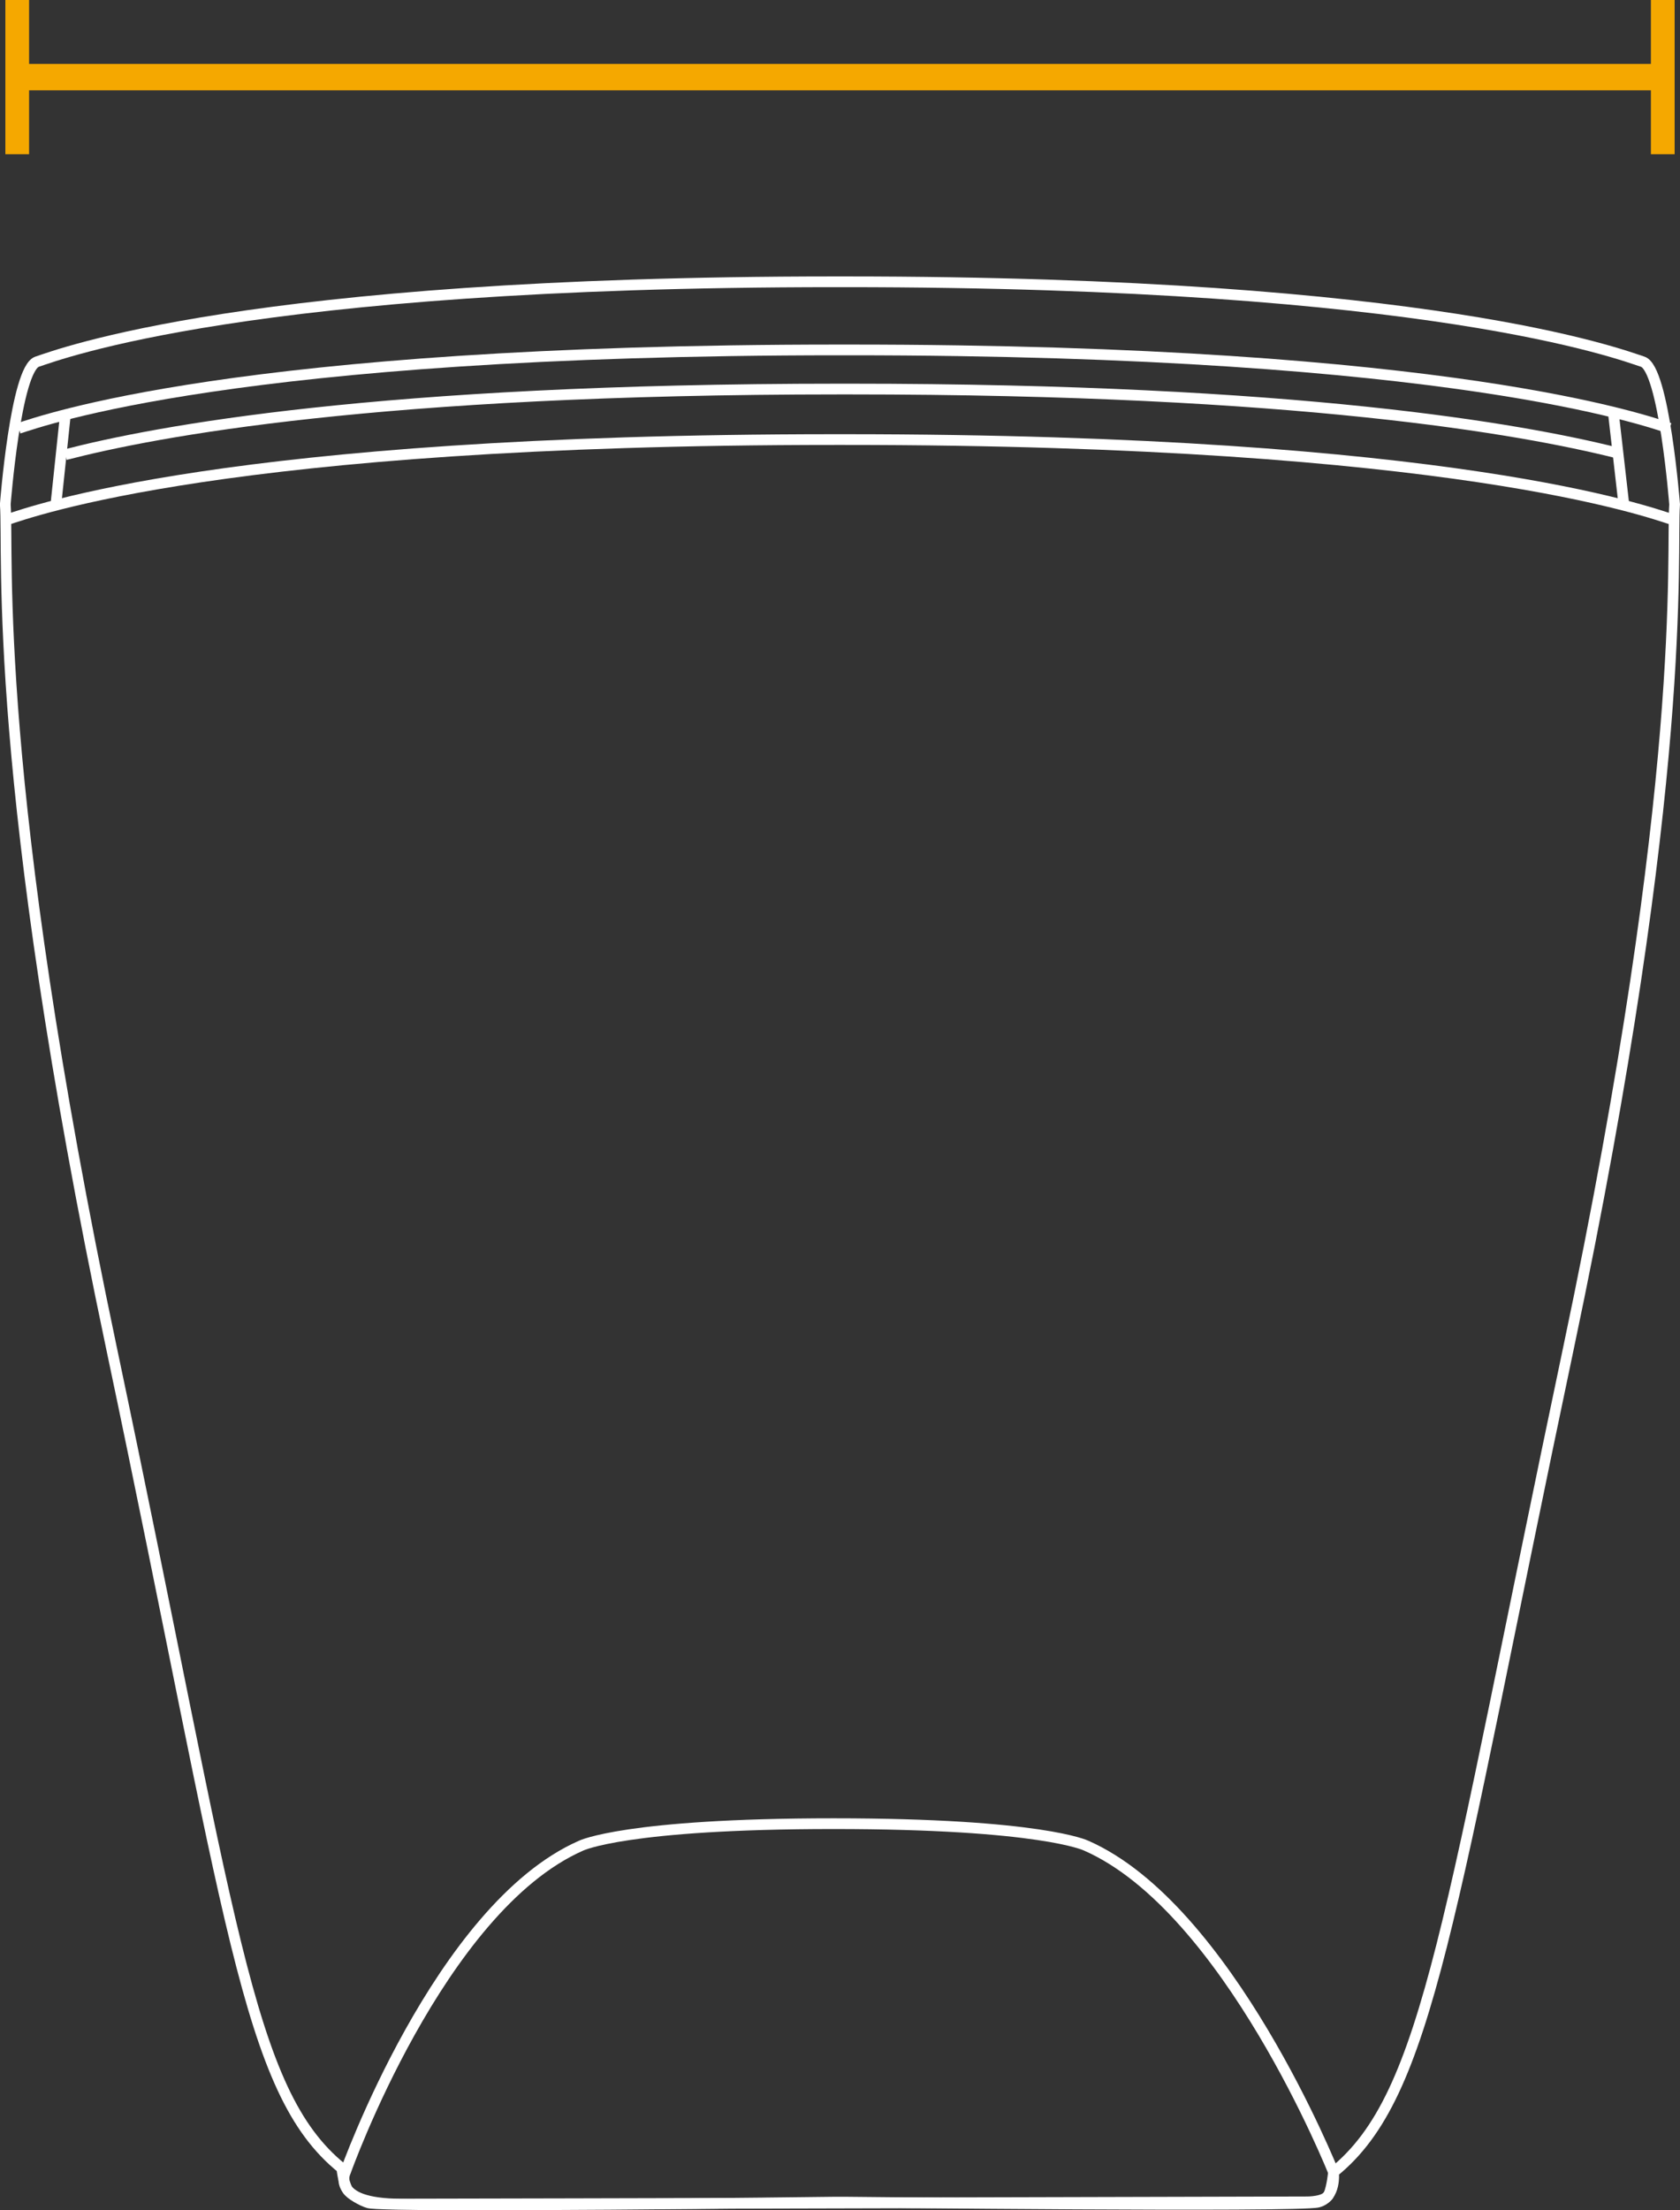 <svg id="Layer_1" data-name="Layer 1" xmlns="http://www.w3.org/2000/svg" viewBox="0 0 828.75 1089.78"><rect x="0" y="0" width="828.75" height="1089.78" fill="#333333" stroke="none"/><defs><style>.cls-1,.cls-2{fill:none;stroke-miterlimit:10;}.cls-1{stroke:#fff;stroke-width:5.29px;}.cls-2{stroke:#f5a800;stroke-width:13px;}.cls-3{fill:#f5a800;}</style></defs><title>Fit-Guide-Product-Dimensions-Pack-Out-Bag-White</title><path class="cls-1" d="M774.19,200c289.83,0,383,36,393.55,39.4s15.74,70.32,15.74,70.32c-1.73,24.86,7.14,134.07-52.35,416s-68.64,368.15-115.92,406.33c0,0,1.52,12.31-7.63,14.77s-233.39,0-233.39,0h-4.86s-221,2.82-230.14.35c-3.06-.82-9.31-4.35-10.44-6.54-2.25-4.37-2.71-10.49-2.71-10.49C478.75,1092,471.88,1007.7,412.39,725.73S361.77,334.56,360,309.7c0,0,5.16-66.88,15.74-70.32S479.51,200,769.33,200Z" transform="translate(-357.39 -61.06)"/><path class="cls-1" d="M361.11,317.19c11-3.44,107.54-39.4,408.06-39.4h5c300.52,0,397.1,36,408.07,39.4" transform="translate(-357.39 -61.06)"/><path class="cls-1" d="M366.67,272.24c10.88-3.37,106.66-38.65,404.7-38.65h5c298.05,0,393.84,35.28,404.71,38.65" transform="translate(-357.39 -61.06)"/><path class="cls-1" d="M389.64,285.24c44.21-11.46,154.14-32.36,381.93-32.36h5c221.2,0,331.26,19.71,377.93,31.34" transform="translate(-357.39 -61.06)"/><path class="cls-1" d="M1015.21,1132.06s-51.88-130.19-122-161c0,0-22.06-10.84-124.6-10.84S644,971.08,644,971.08C574,1001.87,527.8,1131.91,527.8,1131.91s-8.06,15.87,27.39,15.87c30.59,0,447-1.1,447-1.1s9.13.09,10.74-3.68S1015.21,1132.06,1015.21,1132.06Z" transform="translate(-357.39 -61.06)"/><line class="cls-1" x1="795.85" y1="203.25" x2="801.09" y2="249.12"/><line class="cls-1" x1="32.25" y1="204.47" x2="27.53" y2="249.12"/><line class="cls-2" x1="8.5" y1="38.02" x2="820.25" y2="38.02"/><rect class="cls-3" x="2.65" width="11.7" height="76.05"/><rect class="cls-3" x="814.4" width="11.7" height="76.05"/></svg>